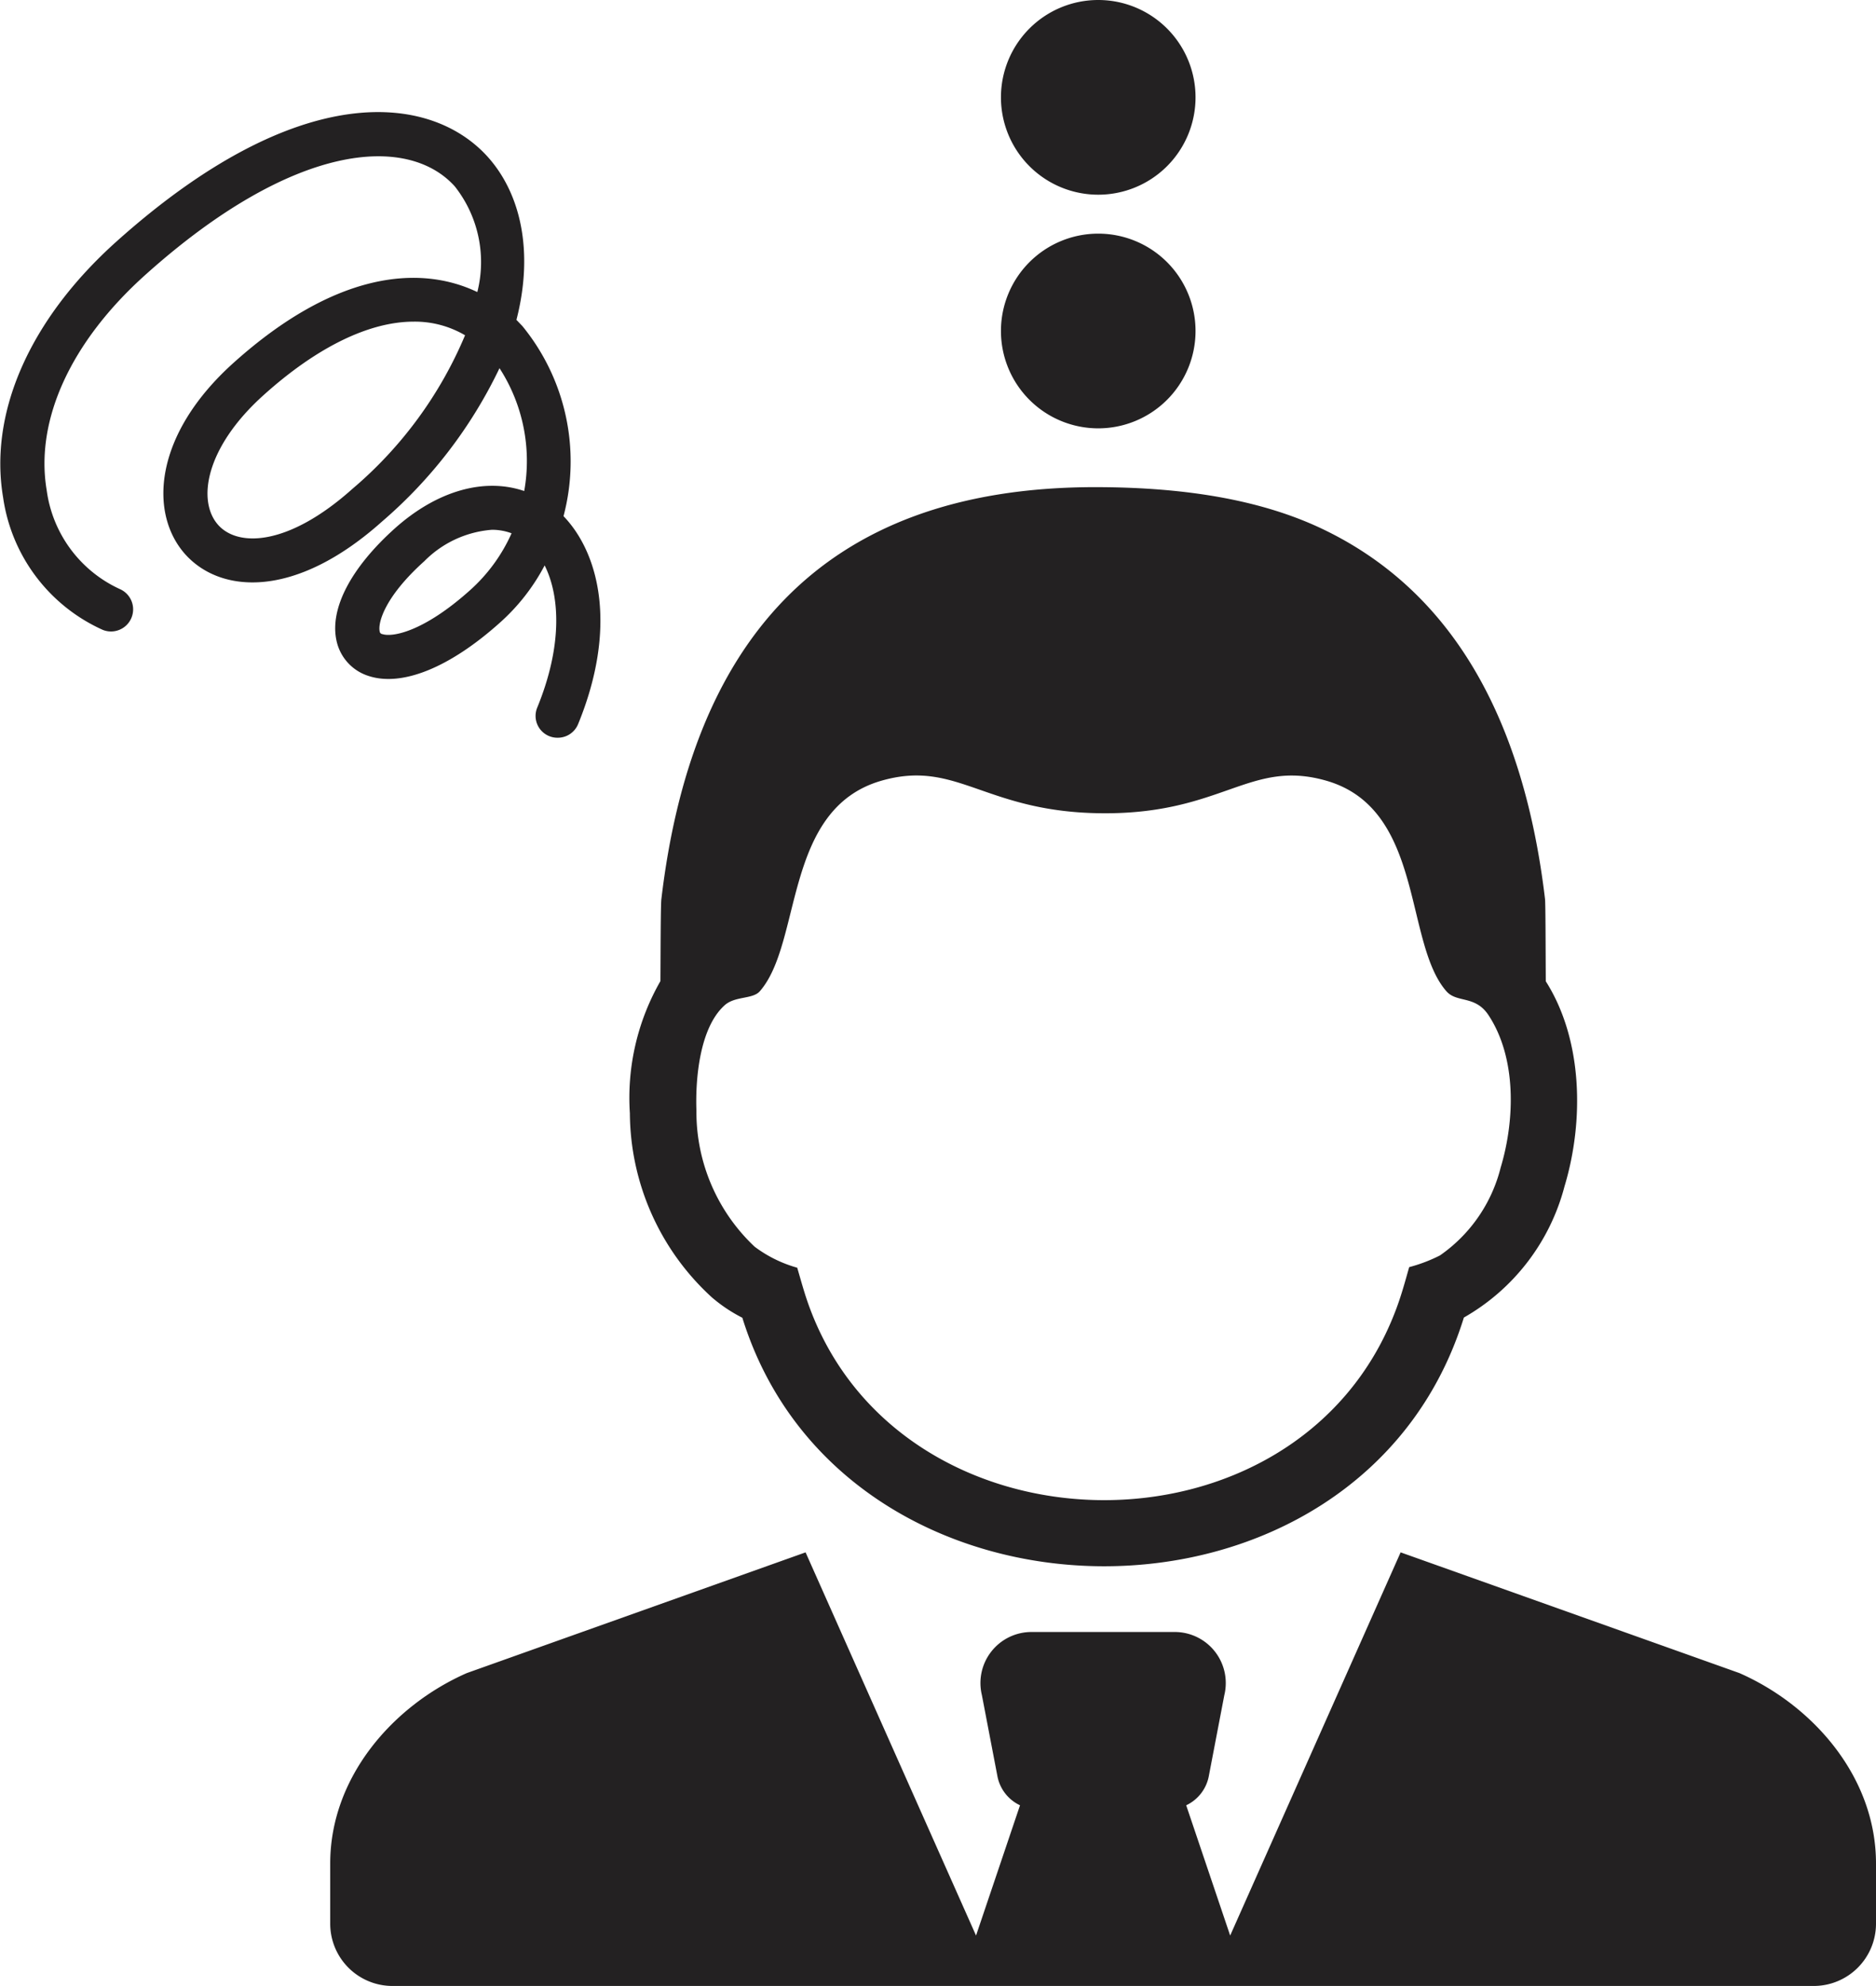 <svg id="グループ_9" data-name="グループ 9" xmlns="http://www.w3.org/2000/svg" width="96.41" height="102" viewBox="0 0 96.41 102">
  <defs>
    <style>
      .cls-1 {
        fill: #232122;
        fill-rule: evenodd;
      }
    </style>
  </defs>
  <path id="_" data-name="・・・" class="cls-1" d="M3683,2092a5,5,0,1,1-5,5A5,5,0,0,1,3683,2092Zm0,12a5,5,0,1,1-5,5A5,5,0,0,1,3683,2104Z" transform="translate(-3626.56 -2092)"/>
  <path id="ico" class="cls-1" d="M3655.22,2129.89a1.092,1.092,0,0,1-.43-0.08,1.119,1.119,0,0,1-.62-1.47c1.3-3.17,1.17-5.72.38-7.3a10.428,10.428,0,0,1-2.31,2.95c-2.56,2.29-5.01,3.29-6.73,2.73a2.431,2.431,0,0,1-1.66-1.83c-0.35-1.64.75-3.73,3-5.75,2.17-1.94,4.6-2.62,6.65-1.92a8.768,8.768,0,0,0-1.27-6.31,24.03,24.03,0,0,1-6.03,7.87c-4.45,3.98-8.28,3.72-10.11,1.7-1.89-2.1-1.65-6.16,2.5-9.87,5.17-4.63,9.51-5.04,12.5-3.61a6.272,6.272,0,0,0-1.16-5.43c-2.41-2.67-8.25-2.3-15.87,4.52-3.85,3.44-5.71,7.48-5.1,11.09a6.536,6.536,0,0,0,3.77,5.08,1.136,1.136,0,0,1-.89,2.09,8.823,8.823,0,0,1-5.12-6.8c-0.74-4.38,1.39-9.17,5.82-13.14,9.39-8.41,16.15-7.6,19.08-4.36,1.73,1.92,2.37,4.93,1.48,8.38,0.1,0.1.2,0.21,0.3,0.31a10.979,10.979,0,0,1,2.12,9.77c1.88,1.96,2.76,5.78.75,10.68A1.126,1.126,0,0,1,3655.22,2129.89Zm-3.38-10.68a5.465,5.465,0,0,0-3.47,1.61c-2.03,1.82-2.39,3.15-2.3,3.6a0.161,0.161,0,0,0,.15.15c0.5,0.16,2.09-.1,4.5-2.26a8.641,8.641,0,0,0,2.13-2.92A2.866,2.866,0,0,0,3651.84,2119.21Zm-4.02-10.69c-2.25,0-4.93,1.27-7.71,3.77-3,2.69-3.44,5.45-2.33,6.68,1.04,1.15,3.64,1.05,6.9-1.87a20.994,20.994,0,0,0,5.78-7.88A5.087,5.087,0,0,0,3647.82,2108.52Zm31.74,67.3a2.622,2.622,0,0,0-2.54,3.24l0.79,4.12a2.084,2.084,0,0,0,1.17,1.54l-2.26,6.69-8.76-19.68-17.41,6.2c-3.8,1.67-7.02,5.35-7.02,9.78v3.11a3.2,3.2,0,0,0,3.2,3.18h73.04a3.2,3.2,0,0,0,3.2-3.18v-3.11c0-4.43-3.22-8.11-7.02-9.78l-17.41-6.2-8.76,19.68-2.26-6.69a2.084,2.084,0,0,0,1.17-1.54l0.79-4.12a2.622,2.622,0,0,0-2.54-3.24h-7.38Zm-19.06-33.43c0.01-1.44.01-3.96,0.05-4.22,1.51-12.76,7.88-21.18,22.38-21.15,4.61,0.01,8.56.67,11.72,2.21,6.77,3.29,10.25,10.02,11.31,18.94,0.03,0.26.03,2.79,0.04,4.23,1.9,2.99,1.98,7.16.96,10.54a10.937,10.937,0,0,1-5.17,6.73c-5.31,17.15-31.83,16.91-37.08.01a7.824,7.824,0,0,1-1.57-1.05,12.9,12.9,0,0,1-4.21-9.45,12.048,12.048,0,0,1,1.57-6.79h0Zm40.4,0.53c-2.2-2.49-1.13-9.36-6.17-10.82-3.93-1.13-5.31,1.69-11.44,1.67s-7.51-2.8-11.44-1.67c-5.05,1.46-4.05,8.33-6.25,10.82-0.37.41-1.28,0.23-1.81,0.72-1.28,1.16-1.5,3.79-1.44,5.42a9.5,9.5,0,0,0,2.99,6.97,6.593,6.593,0,0,0,2.19,1.08c0.17,0.58.33,1.17,0.53,1.75,4.63,13.34,25.22,13.68,30.23.43,0.28-.73.48-1.47,0.69-2.21a7.918,7.918,0,0,0,1.58-.6,7.793,7.793,0,0,0,3.12-4.51c0.75-2.49.81-5.67-.63-7.84-0.68-1.02-1.61-.61-2.15-1.21h0Z" transform="translate(-3626.56 -2092)"/>
</svg>
